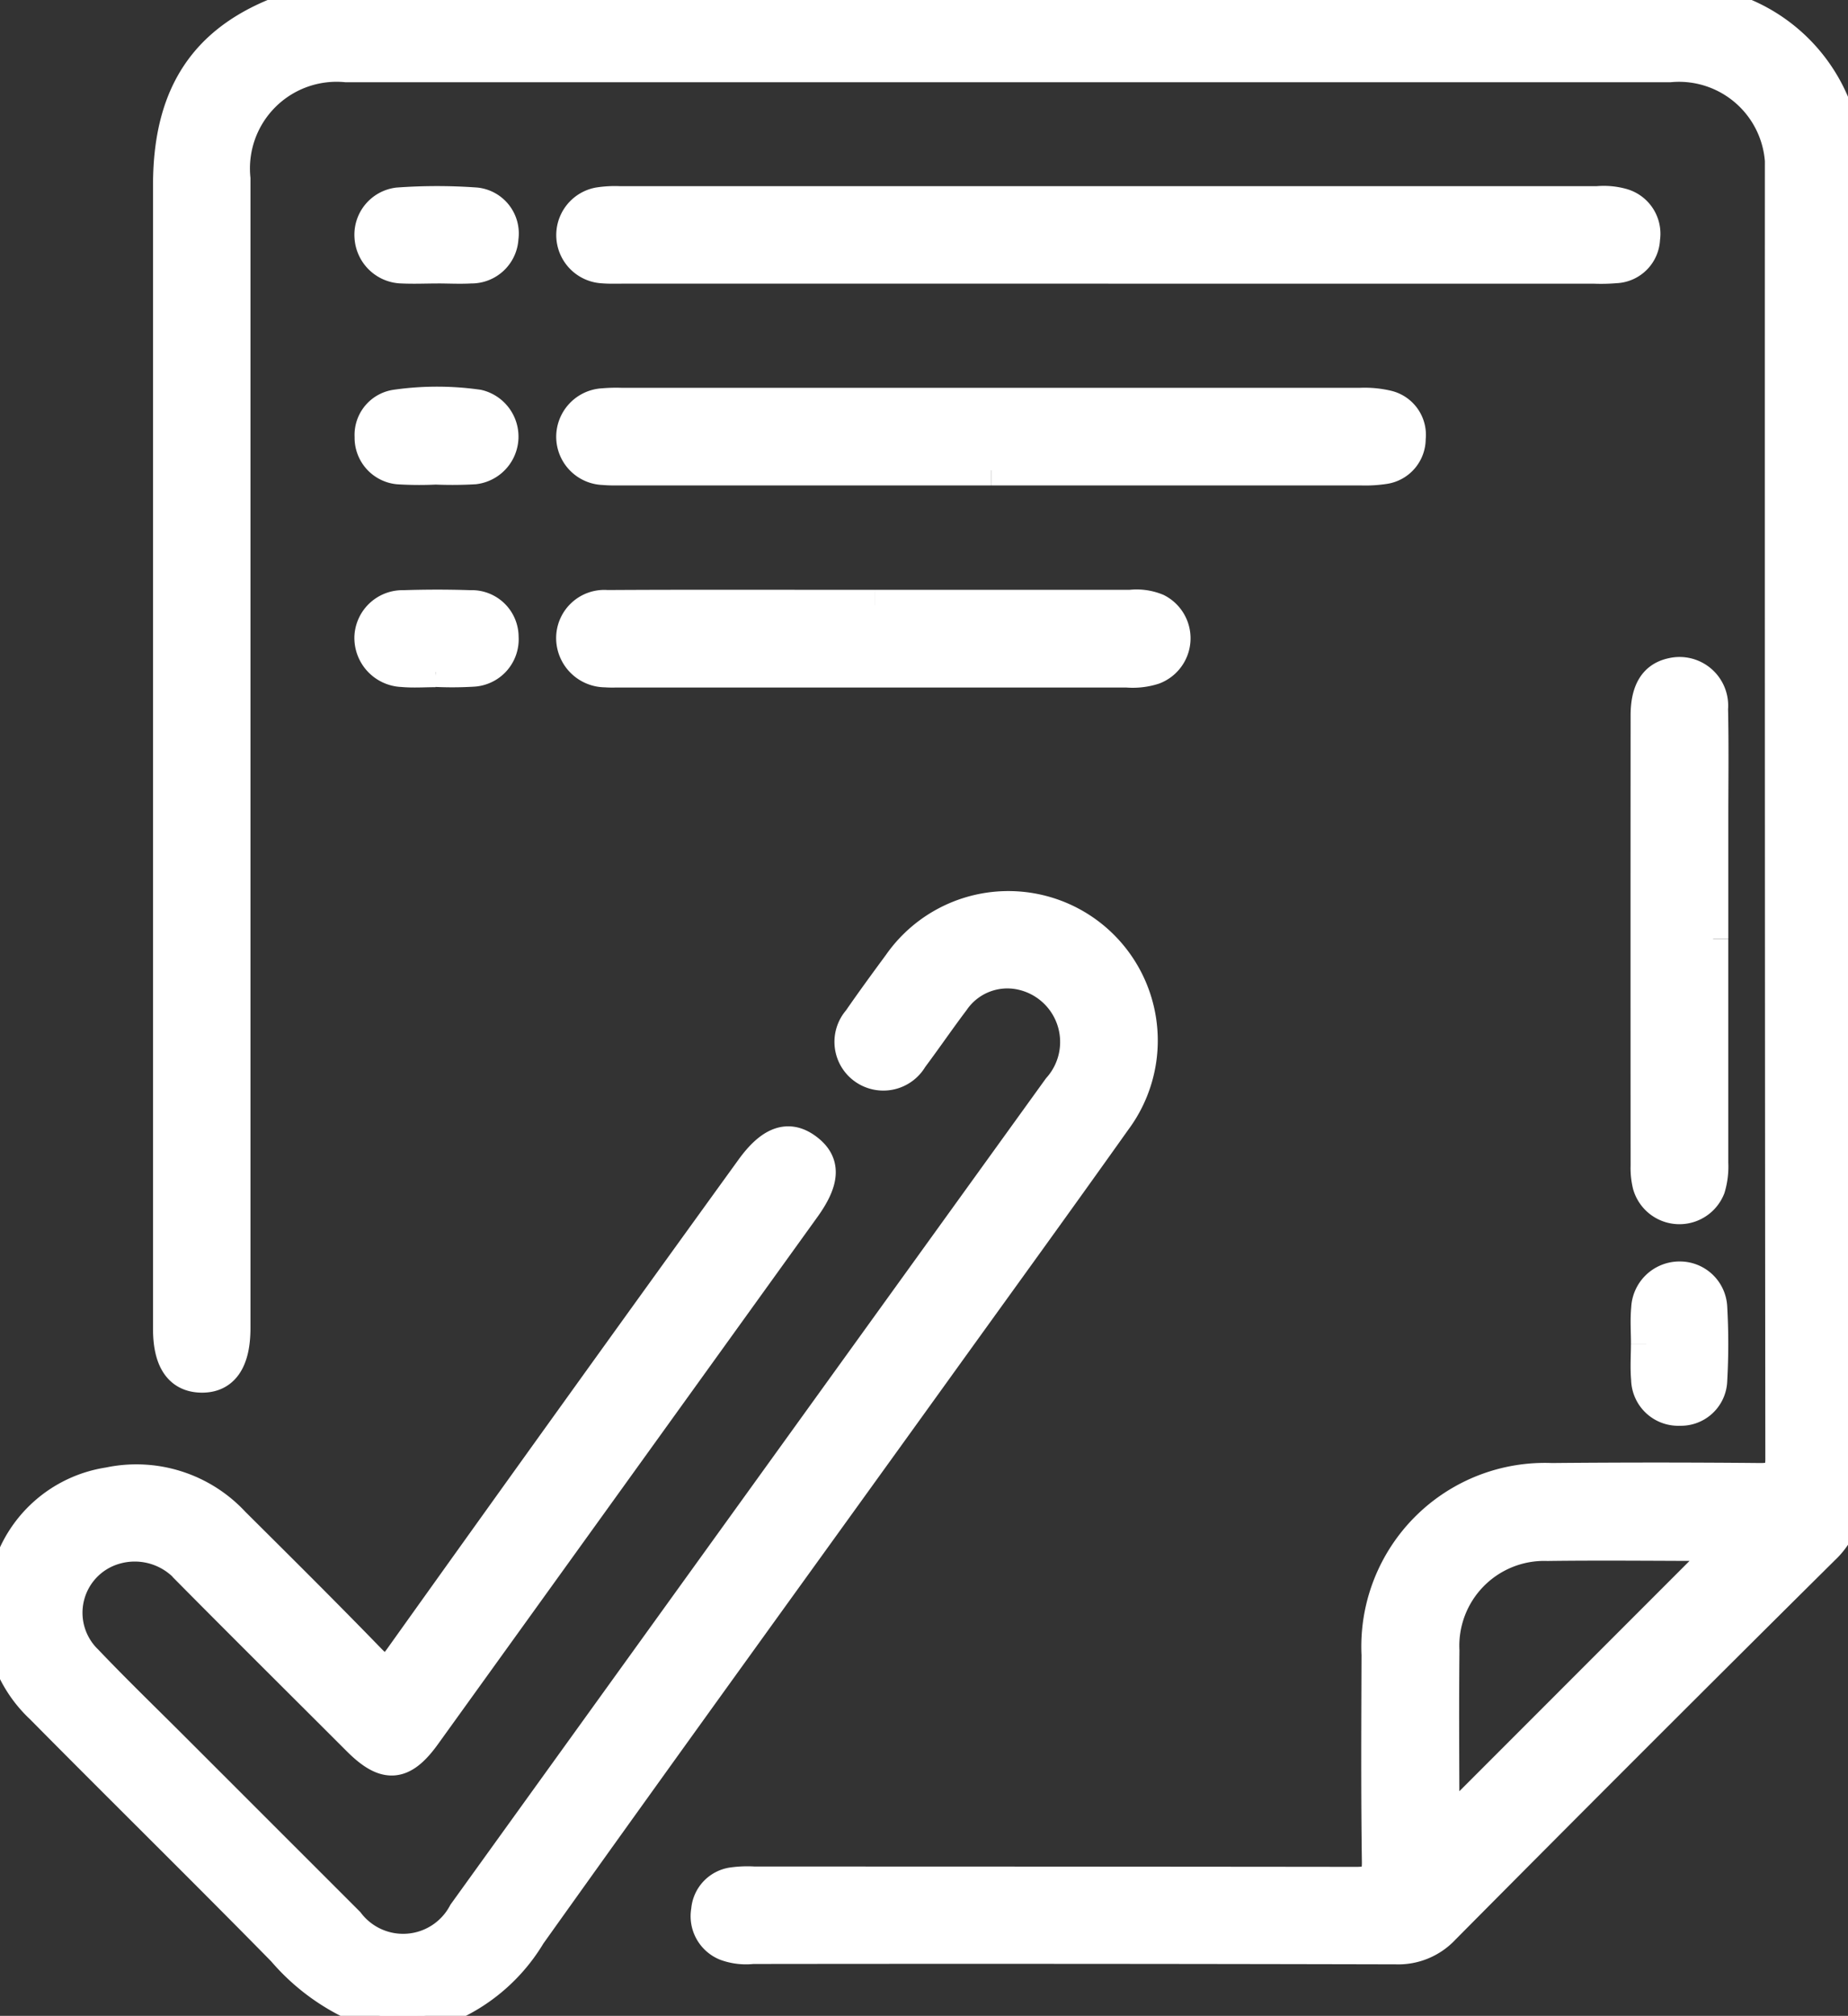 <svg id="Group_345" data-name="Group 345" xmlns="http://www.w3.org/2000/svg" xmlns:xlink="http://www.w3.org/1999/xlink" width="60.805" height="66.297" viewBox="0 0 60.805 66.297">
  <rect x="0" y="0" width="60.805" height="66.297" fill="#333333" stroke="none"/>
  <defs>
    <clipPath id="clip-path">
      <rect id="Rectangle_210" data-name="Rectangle 210" width="60.805" height="66.297" fill="#fff" stroke="#fff" stroke-width="1"/>
    </clipPath>
  </defs>
  <g id="Group_344" data-name="Group 344" clip-path="url(#clip-path)">
    <path id="Path_2554" data-name="Path 2554" d="M82.553,0c.368.112.742.208,1.1.339a5.542,5.542,0,0,1,3.652,5.355c.018,1.683,0,3.366,0,5.049q0,19.16.012,38.321a2.433,2.433,0,0,1-.769,1.886q-6.275,6.22-12.5,12.493a2.079,2.079,0,0,1-1.6.66q-10.584-.025-21.167-.012a1.952,1.952,0,0,1-.89-.107,1.042,1.042,0,0,1-.631-1.157,1,1,0,0,1,.868-.916,3.557,3.557,0,0,1,.71-.025q9.9,0,19.808.011c.532,0,.691-.126.683-.672-.032-2.265-.019-4.531-.012-6.8a5.541,5.541,0,0,1,5.76-5.809q3.43-.032,6.861,0c.492,0,.667-.116.666-.644q-.021-21.1-.015-42.2a3.335,3.335,0,0,0-3.623-3.568q-21.782,0-43.564,0A3.35,3.35,0,0,0,34.26,5.876q0,18.9,0,37.8c0,1.091-.381,1.642-1.123,1.625-.72-.016-1.083-.552-1.083-1.6q0-18.8,0-37.609c0-3.261,1.42-5.128,4.568-6.01.036-.01.063-.054.094-.082Zm.73,50.871a.592.592,0,0,0-.153-.034c-1.9,0-3.794-.025-5.691,0a3.292,3.292,0,0,0-3.4,3.447c-.017,1.767-.006,3.535,0,5.3,0,.181-.071.382.03.5l9.218-9.22" transform="translate(-26.519)" fill="#fff" stroke="#fff" stroke-width="1"/>
    <path id="Path_2555" data-name="Path 2555" d="M12.526,209.052a6.975,6.975,0,0,1-3.234-2.13c-2.63-2.678-5.31-5.308-7.95-7.977a4.228,4.228,0,0,1-1.119-4.464,4.117,4.117,0,0,1,3.353-2.971,4.4,4.4,0,0,1,4.136,1.311c1.5,1.492,3,2.979,4.475,4.5.4.407.578.482.959-.052Q18.9,189.209,24.7,181.192c.654-.907,1.24-1.117,1.853-.662s.6,1.041-.073,1.971q-6.237,8.663-12.475,17.324c-.753,1.046-1.328,1.087-2.245.169-1.861-1.861-3.731-3.714-5.583-5.584a2.3,2.3,0,0,0-2.41-.7,2.176,2.176,0,0,0-.889,3.649c.953,1,1.947,1.958,2.923,2.935q2.838,2.837,5.677,5.674a2.243,2.243,0,0,0,3.768-.307q9.776-13.568,19.561-27.13a2.264,2.264,0,0,0-1.259-3.73,2.118,2.118,0,0,0-2.152.885c-.468.619-.906,1.261-1.371,1.883a1.111,1.111,0,0,1-1.577.367,1.1,1.1,0,0,1-.217-1.644c.429-.621.875-1.23,1.323-1.838a4.416,4.416,0,1,1,7.165,5.162c-1.936,2.725-3.9,5.43-5.852,8.142C26.395,193.97,21.9,200.171,17.46,206.4a5.848,5.848,0,0,1-3.509,2.649Z" transform="translate(0 -142.755)" fill="#fff" stroke="#fff" stroke-width="1"/>
    <path id="Path_2556" data-name="Path 2556" d="M126.564,40.541H110.581c-.216,0-.432.008-.647-.01a1.089,1.089,0,0,1-.155-2.157,3.475,3.475,0,0,1,.708-.039q16.08,0,32.16,0a2.288,2.288,0,0,1,.832.074,1.03,1.03,0,0,1,.736,1.151,1,1,0,0,1-.957.966,5.736,5.736,0,0,1-.711.016H126.564" transform="translate(-90.094 -31.712)" fill="#fff" stroke="#fff" stroke-width="1"/>
    <path id="Path_2557" data-name="Path 2557" d="M122.707,78.961h-12.1c-.216,0-.432.006-.647-.014a1.088,1.088,0,0,1-1.065-1.082,1.1,1.1,0,0,1,1.052-1.1,4.908,4.908,0,0,1,.582-.015q12.165,0,24.33,0a3.29,3.29,0,0,1,.9.086.99.99,0,0,1,.745,1.08,1,1,0,0,1-.854,1,4.224,4.224,0,0,1-.773.045q-6.083,0-12.165,0" transform="translate(-90.094 -63.496)" fill="#fff" stroke="#fff" stroke-width="1"/>
    <path id="Path_2558" data-name="Path 2558" d="M118.871,115.245q4.206,0,8.411,0a1.781,1.781,0,0,1,.886.123,1.09,1.09,0,0,1-.108,1.99,2.3,2.3,0,0,1-.894.1H110.472c-.151,0-.3.007-.453-.006a1.124,1.124,0,0,1-1.13-1.1,1.085,1.085,0,0,1,1.181-1.1c2.416-.015,4.831-.007,7.247-.008h1.553" transform="translate(-90.09 -95.347)" fill="#fff" stroke="#fff" stroke-width="1"/>
    <path id="Path_2559" data-name="Path 2559" d="M315.848,136.842q0,3.685,0,7.37a2.458,2.458,0,0,1-.1.828,1.083,1.083,0,0,1-2.048-.095,2.361,2.361,0,0,1-.066-.64q-.005-7.4,0-14.806c0-.836.286-1.28.867-1.4a1.1,1.1,0,0,1,1.339,1.173c.027,1.206.009,2.414.009,3.62q0,1.972,0,3.944" transform="translate(-259.482 -105.965)" fill="#fff" stroke="#fff" stroke-width="1"/>
    <path id="Path_2560" data-name="Path 2560" d="M313.666,245.4c0-.388-.029-.778.007-1.162a1.09,1.09,0,0,1,1.1-1.045,1.06,1.06,0,0,1,1.061,1.015,21.421,21.421,0,0,1,0,2.388,1.025,1.025,0,0,1-1.063,1,1.049,1.049,0,0,1-1.1-1.031c-.035-.384-.006-.775-.006-1.162" transform="translate(-259.502 -201.206)" fill="#fff" stroke="#fff" stroke-width="1"/>
    <path id="Path_2561" data-name="Path 2561" d="M72.677,40.532c-.388,0-.777.018-1.163,0a1.089,1.089,0,0,1-1.069-1.012,1.06,1.06,0,0,1,.924-1.144,17.777,17.777,0,0,1,2.58,0,1.017,1.017,0,0,1,.891,1.155,1.048,1.048,0,0,1-1.065,1c-.365.021-.732,0-1.1,0" transform="translate(-58.28 -31.709)" fill="#fff" stroke="#fff" stroke-width="1"/>
    <path id="Path_2562" data-name="Path 2562" d="M72.61,117.419c-.366,0-.735.028-1.1-.006a1.116,1.116,0,0,1-1.071-1.154,1.085,1.085,0,0,1,1.117-1.03c.732-.024,1.465-.025,2.2,0a1.04,1.04,0,0,1,1.086,1.043,1.059,1.059,0,0,1-1,1.131,11.571,11.571,0,0,1-1.226.008v.006" transform="translate(-58.278 -95.319)" fill="#fff" stroke="#fff" stroke-width="1"/>
    <path id="Path_2563" data-name="Path 2563" d="M72.633,78.783a11.1,11.1,0,0,1-1.225-.009,1.035,1.035,0,0,1-.933-1.061,1,1,0,0,1,.864-1.055,9.565,9.565,0,0,1,2.7,0,1.076,1.076,0,0,1-.117,2.115,12.806,12.806,0,0,1-1.29.009Z" transform="translate(-58.307 -63.346)" fill="#fff" stroke="#fff" stroke-width="1"/>
  </g>
</svg>
